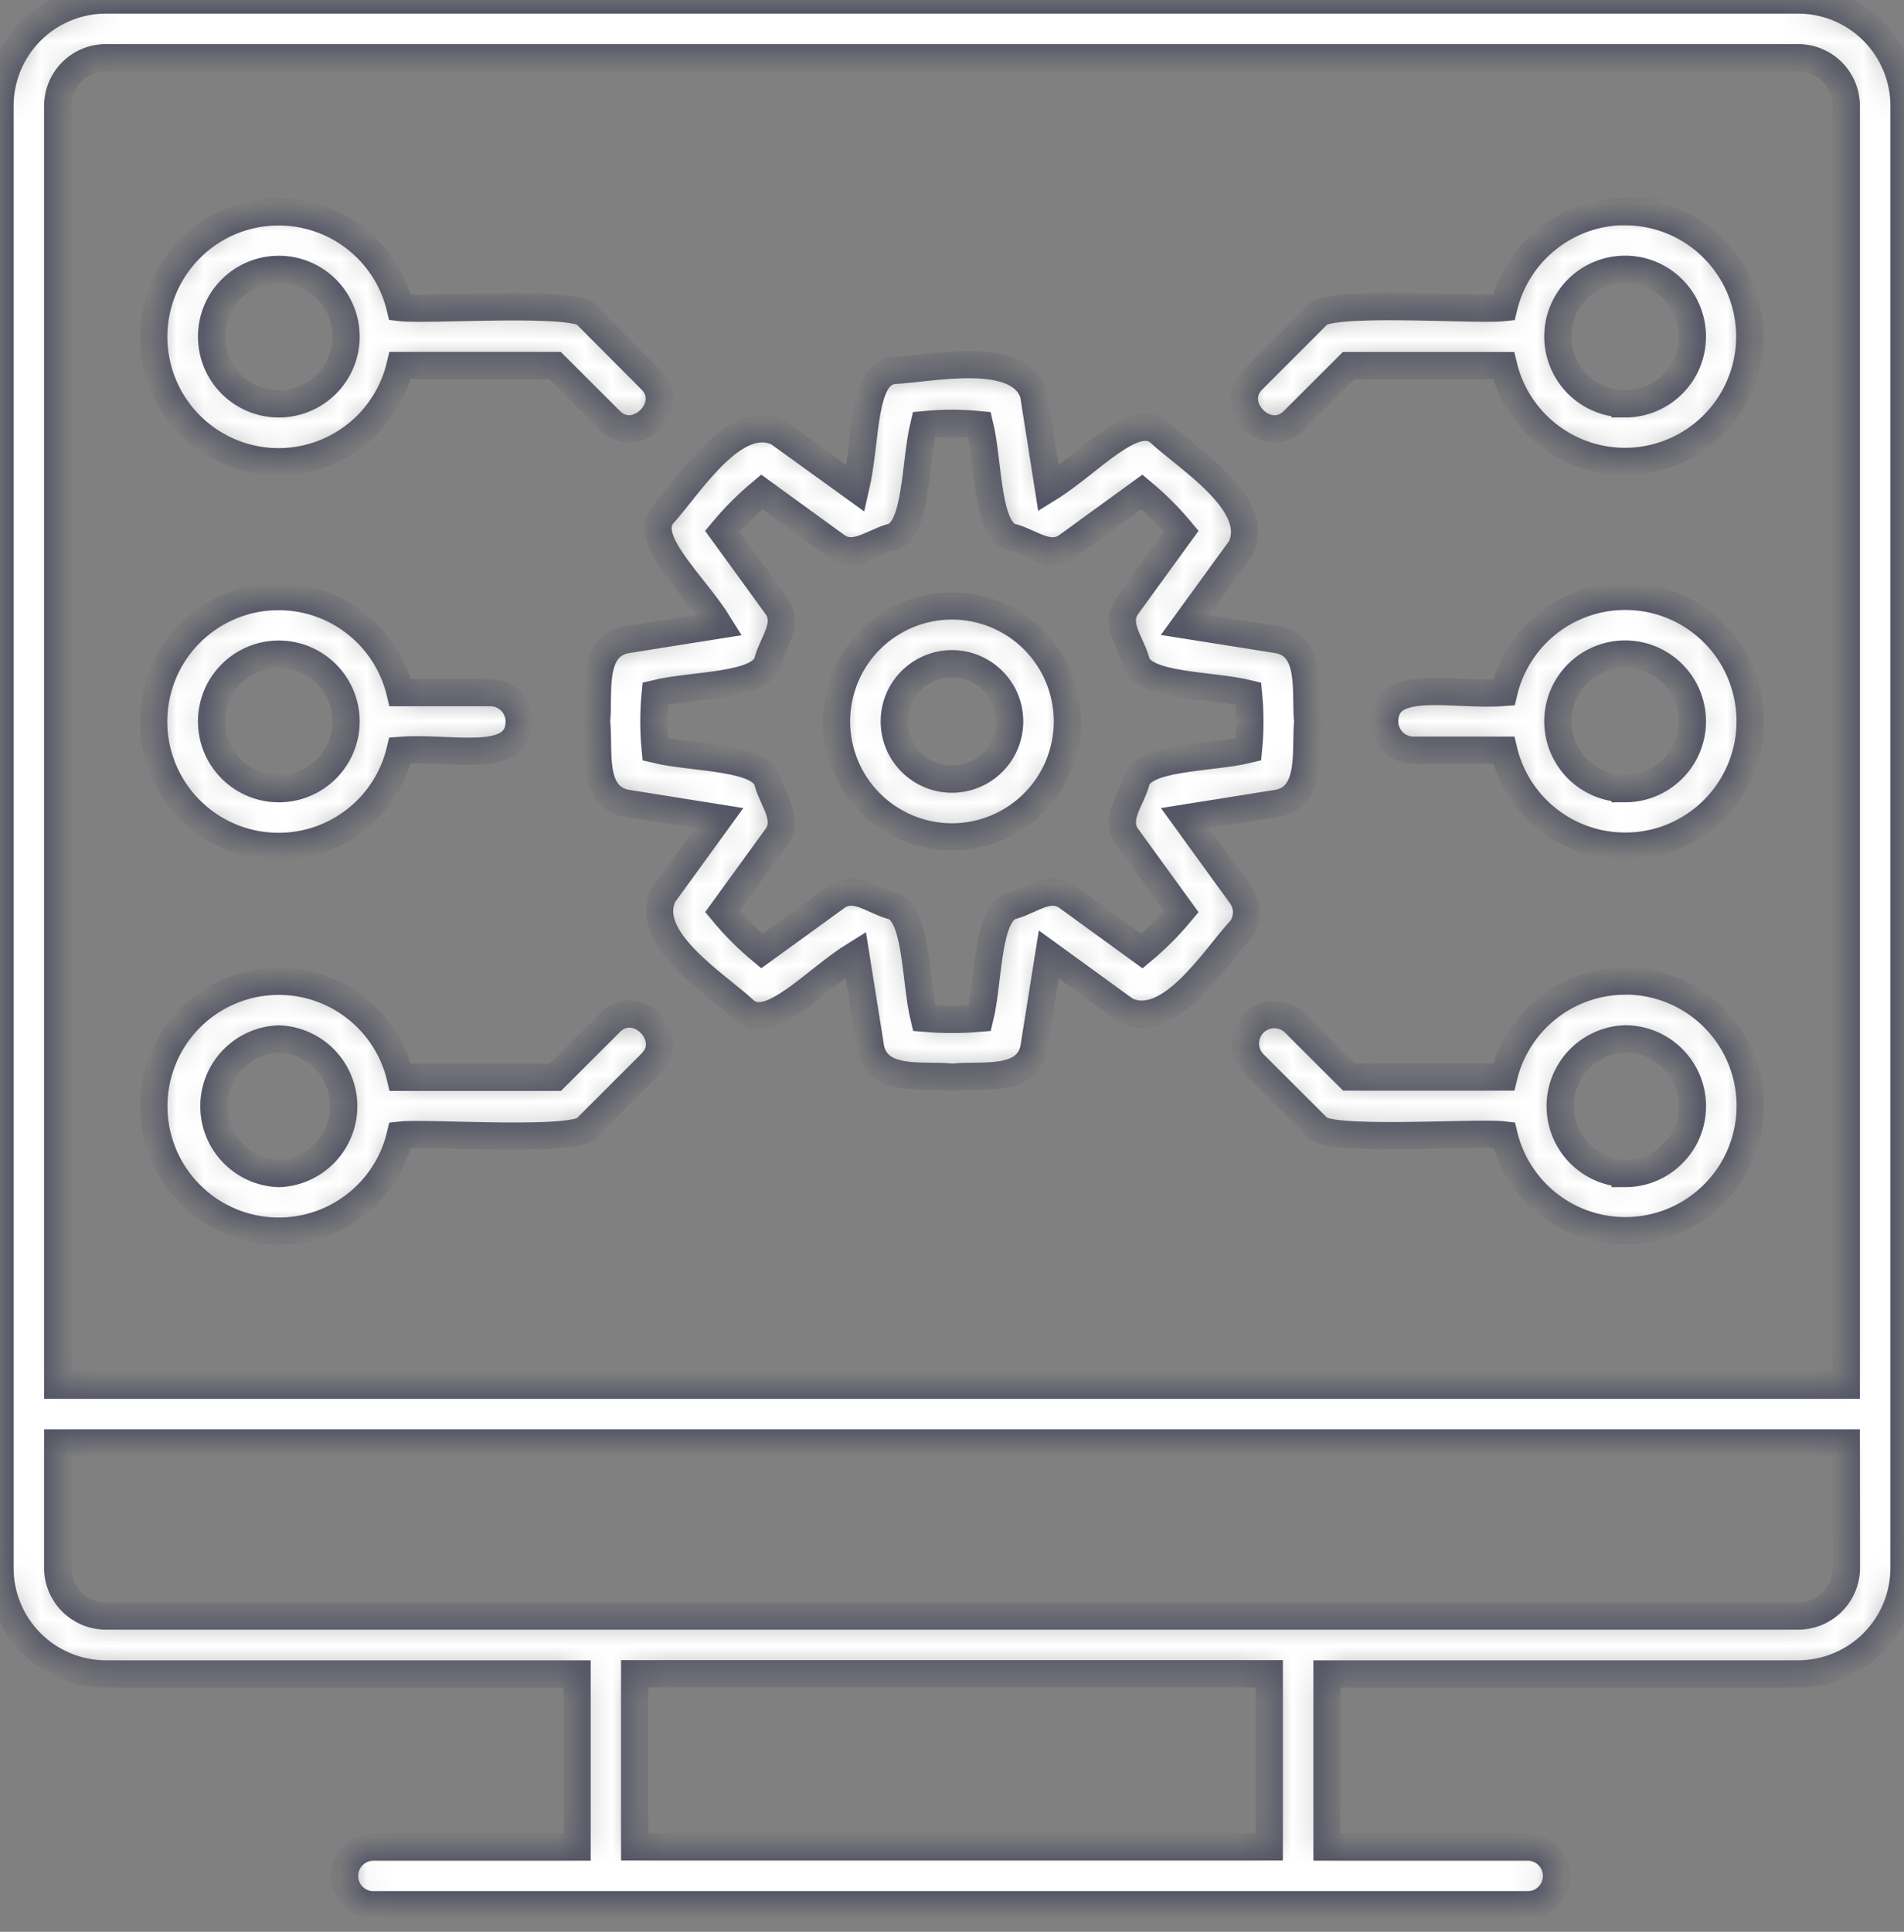 <?xml version="1.0" encoding="UTF-8"?> <svg xmlns="http://www.w3.org/2000/svg" width="70" height="71" viewBox="0 0 70 71" fill="none"><rect x="0" y="0" width="70" height="71" fill="#808080" stroke="none"/> <mask id="path-1-inside-1_1944_11399" fill="white"> <path d="M45.62 32.899L43.564 30.065L47.022 29.514C48.289 29.232 47.972 27.49 48.08 26.518C47.963 25.549 48.305 23.801 47.022 23.519L43.561 22.971L45.62 20.14C46.392 18.525 43.681 16.875 42.624 15.894C41.706 15.089 40.059 17.021 38.545 17.955L38.001 14.494C37.478 12.828 34.261 13.544 32.88 13.614C31.673 13.706 31.879 16.125 31.455 17.952L28.605 15.894C26.999 15.124 25.334 17.854 24.384 18.899C23.582 19.817 25.517 21.467 26.445 22.971L22.987 23.519C21.705 23.807 22.037 25.514 21.933 26.518C22.05 27.522 21.705 29.222 22.987 29.514L26.445 30.065L24.387 32.899C23.614 34.511 26.334 36.164 27.383 37.142C28.301 37.947 29.951 36.012 31.461 35.081L32.012 38.542C32.31 39.825 33.995 39.473 35.011 39.593C36.028 39.473 37.715 39.825 38.007 38.542L38.558 35.081L41.392 37.139C43.007 37.912 44.66 35.188 45.635 34.14C45.763 33.958 45.831 33.74 45.828 33.517C45.825 33.294 45.752 33.078 45.62 32.899V32.899ZM41.984 34.957L39.273 32.988C38.612 32.478 37.921 33.089 37.263 33.279C36.265 33.456 36.37 36.005 36.024 37.424C35.342 37.484 34.655 37.484 33.972 37.424C33.624 35.999 33.732 33.456 32.734 33.279C32.075 33.089 31.382 32.475 30.723 32.988L28.009 34.954C27.481 34.517 26.995 34.03 26.559 33.501L28.526 30.79C29.035 30.131 28.427 29.444 28.238 28.785C28.063 27.782 25.527 27.892 24.089 27.544C24.023 26.862 24.023 26.174 24.089 25.492C25.524 25.144 28.06 25.255 28.238 24.251C28.427 23.592 29.035 22.902 28.526 22.243L26.556 19.532C26.995 19.004 27.482 18.518 28.009 18.079L30.717 20.045C31.376 20.552 32.066 19.95 32.725 19.757C33.725 19.58 33.618 17.043 33.966 15.609C34.648 15.542 35.336 15.542 36.018 15.609C36.366 17.04 36.256 19.58 37.256 19.757C37.918 19.947 38.608 20.558 39.267 20.048L41.978 18.079C42.506 18.517 42.993 19.004 43.431 19.532L41.462 22.243C40.952 22.905 41.56 23.592 41.756 24.254C41.93 25.251 44.48 25.147 45.901 25.492C45.968 26.174 45.968 26.862 45.901 27.544C44.47 27.892 41.93 27.782 41.756 28.782C41.56 29.441 40.952 30.131 41.462 30.79L43.431 33.504C42.994 34.031 42.51 34.518 41.984 34.957V34.957ZM34.998 22.271C33.873 22.271 32.794 22.718 31.998 23.514C31.202 24.31 30.755 25.389 30.755 26.515C30.755 27.64 31.202 28.72 31.998 29.515C32.794 30.311 33.873 30.758 34.998 30.758C36.124 30.758 37.203 30.311 37.999 29.515C38.795 28.72 39.242 27.64 39.242 26.515C39.242 25.389 38.795 24.31 37.999 23.514C37.203 22.718 36.124 22.271 34.998 22.271ZM34.998 28.637C34.436 28.637 33.896 28.413 33.498 28.015C33.1 27.617 32.877 27.078 32.877 26.515C32.877 25.952 33.1 25.412 33.498 25.015C33.896 24.617 34.436 24.393 34.998 24.393C35.561 24.393 36.101 24.617 36.499 25.015C36.897 25.412 37.12 25.952 37.12 26.515C37.12 27.078 36.897 27.617 36.499 28.015C36.101 28.413 35.561 28.637 34.998 28.637ZM66.111 0H3.889C2.858 0.002 1.87 0.412 1.141 1.141C0.412 1.87 0.002 2.858 0 3.889L0 57.634C0.002 58.665 0.412 59.653 1.141 60.382C1.87 61.111 2.858 61.521 3.889 61.523H21.217V67.888H13.788C13.644 67.88 13.5 67.901 13.364 67.951C13.229 68.001 13.105 68.078 13.001 68.177C12.896 68.276 12.812 68.395 12.755 68.528C12.698 68.66 12.669 68.803 12.669 68.947C12.669 69.091 12.698 69.234 12.755 69.366C12.812 69.499 12.896 69.618 13.001 69.717C13.105 69.817 13.229 69.893 13.364 69.943C13.5 69.993 13.644 70.014 13.788 70.006H56.222C56.493 69.992 56.748 69.874 56.934 69.676C57.121 69.479 57.225 69.218 57.225 68.947C57.225 68.676 57.121 68.415 56.934 68.218C56.748 68.021 56.493 67.903 56.222 67.888H48.786V61.523H66.111C67.142 61.521 68.13 61.111 68.859 60.382C69.588 59.653 69.998 58.665 70 57.634V3.889C69.998 2.858 69.588 1.87 68.859 1.141C68.13 0.412 67.142 0.002 66.111 0V0ZM2.122 3.889C2.122 3.42 2.308 2.971 2.639 2.639C2.971 2.308 3.42 2.122 3.889 2.122H66.111C66.58 2.122 67.029 2.308 67.361 2.639C67.692 2.971 67.878 3.42 67.878 3.889V50.911H2.122V3.889ZM46.665 67.882H23.332V61.516H46.665V67.882ZM67.882 57.628C67.882 58.096 67.695 58.546 67.364 58.877C67.032 59.209 66.583 59.395 66.115 59.395H3.889C3.421 59.395 2.973 59.209 2.641 58.879C2.31 58.549 2.123 58.102 2.122 57.634V53.033H67.878L67.882 57.628ZM10.251 31.11C11.283 31.108 12.284 30.758 13.092 30.118C13.901 29.477 14.471 28.583 14.709 27.579C16.578 27.43 19.073 28.149 19.089 26.518C19.089 26.237 18.977 25.967 18.778 25.768C18.579 25.569 18.309 25.457 18.028 25.457H14.709C14.51 24.617 14.078 23.851 13.463 23.246C12.848 22.64 12.075 22.22 11.232 22.034C10.389 21.848 9.511 21.903 8.699 22.193C7.886 22.483 7.171 22.997 6.637 23.674C6.102 24.352 5.77 25.166 5.677 26.024C5.584 26.882 5.735 27.749 6.112 28.525C6.489 29.301 7.078 29.956 7.81 30.413C8.542 30.87 9.388 31.111 10.251 31.11V31.11ZM10.251 24.042C10.907 24.042 11.536 24.302 11.999 24.766C12.463 25.23 12.724 25.859 12.724 26.515C12.724 27.171 12.463 27.8 11.999 28.264C11.536 28.727 10.907 28.988 10.251 28.988C9.595 28.988 8.966 28.727 8.502 28.264C8.038 27.8 7.777 27.171 7.777 26.515C7.777 25.859 8.038 25.23 8.502 24.766C8.966 24.302 9.595 24.042 10.251 24.042V24.042ZM10.251 16.97C11.283 16.968 12.285 16.617 13.094 15.975C13.902 15.334 14.472 14.438 14.709 13.433H20.409L22.42 15.441C23.37 16.429 24.909 14.902 23.918 13.943L21.606 11.622C21.404 11.008 15.735 11.429 14.709 11.305C14.508 10.467 14.074 9.702 13.458 9.099C12.842 8.495 12.069 8.077 11.226 7.893C10.384 7.709 9.507 7.765 8.695 8.056C7.883 8.347 7.17 8.861 6.637 9.539C6.103 10.216 5.772 11.031 5.679 11.888C5.587 12.745 5.738 13.611 6.116 14.387C6.493 15.162 7.081 15.816 7.812 16.273C8.543 16.73 9.388 16.971 10.251 16.97V16.97ZM10.251 9.899C10.907 9.899 11.536 10.16 11.999 10.623C12.463 11.087 12.724 11.716 12.724 12.372C12.724 13.028 12.463 13.657 11.999 14.121C11.536 14.585 10.907 14.845 10.251 14.845C9.595 14.845 8.966 14.585 8.502 14.121C8.038 13.657 7.777 13.028 7.777 12.372C7.777 11.716 8.038 11.087 8.502 10.623C8.966 10.16 9.595 9.899 10.251 9.899V9.899ZM22.427 37.589L20.416 39.596H14.716C14.456 38.502 13.803 37.54 12.881 36.895C11.959 36.25 10.832 35.966 9.714 36.097C8.596 36.228 7.566 36.764 6.818 37.605C6.07 38.446 5.656 39.532 5.656 40.657C5.656 41.783 6.07 42.869 6.818 43.709C7.566 44.55 8.596 45.087 9.714 45.218C10.832 45.349 11.959 45.065 12.881 44.419C13.803 43.774 14.456 42.813 14.716 41.718C15.729 41.604 21.41 42.035 21.613 41.401L23.931 39.084C24.913 38.13 23.386 36.601 22.427 37.589ZM10.251 43.134C9.61 43.111 9.002 42.84 8.557 42.378C8.112 41.917 7.863 41.3 7.863 40.659C7.863 40.017 8.112 39.401 8.557 38.939C9.002 38.478 9.61 38.207 10.251 38.184C10.892 38.207 11.499 38.478 11.944 38.939C12.389 39.401 12.638 40.017 12.638 40.659C12.638 41.3 12.389 41.917 11.944 42.378C11.499 42.84 10.892 43.111 10.251 43.134V43.134ZM59.746 21.917C58.714 21.918 57.712 22.268 56.903 22.909C56.094 23.551 55.525 24.446 55.288 25.451C53.419 25.596 50.924 24.878 50.905 26.512C50.906 26.793 51.018 27.062 51.216 27.261C51.415 27.46 51.684 27.572 51.966 27.573H55.284C55.484 28.412 55.916 29.178 56.532 29.782C57.147 30.387 57.92 30.807 58.762 30.992C59.605 31.178 60.482 31.123 61.295 30.833C62.107 30.543 62.822 30.03 63.356 29.352C63.89 28.675 64.223 27.861 64.316 27.003C64.409 26.146 64.258 25.279 63.882 24.503C63.505 23.727 62.917 23.073 62.186 22.615C61.454 22.158 60.609 21.916 59.746 21.917V21.917ZM59.746 28.985C59.09 28.985 58.461 28.724 57.997 28.261C57.534 27.797 57.273 27.168 57.273 26.512C57.273 25.856 57.534 25.227 57.997 24.763C58.461 24.299 59.09 24.038 59.746 24.038C60.403 24.038 61.032 24.299 61.496 24.763C61.96 25.227 62.221 25.857 62.221 26.513C62.221 27.17 61.96 27.799 61.496 28.263C61.032 28.727 60.403 28.988 59.746 28.988V28.985ZM59.746 36.059C58.715 36.061 57.714 36.41 56.905 37.049C56.096 37.688 55.525 38.581 55.284 39.584H49.584L47.573 37.576C47.372 37.388 47.106 37.286 46.831 37.291C46.556 37.296 46.293 37.407 46.099 37.602C45.904 37.797 45.793 38.06 45.789 38.335C45.784 38.61 45.887 38.876 46.075 39.077L48.397 41.395C48.593 42.01 54.284 41.588 55.294 41.712C55.494 42.55 55.927 43.315 56.542 43.919C57.157 44.523 57.929 44.941 58.771 45.126C59.613 45.311 60.49 45.255 61.301 44.965C62.113 44.675 62.826 44.162 63.36 43.485C63.894 42.809 64.226 41.995 64.319 41.138C64.411 40.281 64.261 39.416 63.884 38.64C63.508 37.865 62.92 37.211 62.19 36.754C61.459 36.297 60.614 36.055 59.752 36.056L59.746 36.059ZM59.746 43.13C59.105 43.108 58.498 42.837 58.053 42.375C57.607 41.914 57.358 41.297 57.358 40.656C57.358 40.014 57.607 39.398 58.053 38.936C58.498 38.475 59.105 38.204 59.746 38.181C60.403 38.181 61.033 38.442 61.497 38.906C61.962 39.371 62.223 40.001 62.223 40.657C62.223 41.314 61.962 41.944 61.497 42.408C61.033 42.873 60.403 43.134 59.746 43.134V43.13ZM59.746 7.774C58.714 7.777 57.712 8.127 56.903 8.768C56.093 9.409 55.523 10.304 55.284 11.308C54.271 11.422 48.59 10.992 48.39 11.625L46.069 13.946C45.081 14.896 46.611 16.432 47.567 15.444L49.578 13.436H55.278C55.478 14.275 55.911 15.039 56.526 15.643C57.141 16.247 57.913 16.666 58.755 16.851C59.597 17.036 60.474 16.98 61.286 16.69C62.097 16.4 62.811 15.887 63.344 15.21C63.878 14.533 64.21 13.72 64.303 12.863C64.395 12.006 64.245 11.14 63.868 10.365C63.492 9.59 62.905 8.936 62.174 8.479C61.443 8.022 60.599 7.78 59.737 7.781L59.746 7.774ZM59.746 14.842C59.09 14.842 58.461 14.582 57.997 14.118C57.534 13.654 57.273 13.025 57.273 12.369C57.273 11.713 57.534 11.084 57.997 10.62C58.461 10.156 59.09 9.896 59.746 9.896C60.403 9.896 61.032 10.157 61.496 10.621C61.96 11.085 62.221 11.714 62.221 12.371C62.221 13.027 61.96 13.657 61.496 14.121C61.032 14.585 60.403 14.845 59.746 14.845V14.842Z"></path> </mask> <path d="M45.62 32.899L43.564 30.065L47.022 29.514C48.289 29.232 47.972 27.49 48.08 26.518C47.963 25.549 48.305 23.801 47.022 23.519L43.561 22.971L45.62 20.14C46.392 18.525 43.681 16.875 42.624 15.894C41.706 15.089 40.059 17.021 38.545 17.955L38.001 14.494C37.478 12.828 34.261 13.544 32.88 13.614C31.673 13.706 31.879 16.125 31.455 17.952L28.605 15.894C26.999 15.124 25.334 17.854 24.384 18.899C23.582 19.817 25.517 21.467 26.445 22.971L22.987 23.519C21.705 23.807 22.037 25.514 21.933 26.518C22.05 27.522 21.705 29.222 22.987 29.514L26.445 30.065L24.387 32.899C23.614 34.511 26.334 36.164 27.383 37.142C28.301 37.947 29.951 36.012 31.461 35.081L32.012 38.542C32.31 39.825 33.995 39.473 35.011 39.593C36.028 39.473 37.715 39.825 38.007 38.542L38.558 35.081L41.392 37.139C43.007 37.912 44.66 35.188 45.635 34.14C45.763 33.958 45.831 33.74 45.828 33.517C45.825 33.294 45.752 33.078 45.62 32.899V32.899ZM41.984 34.957L39.273 32.988C38.612 32.478 37.921 33.089 37.263 33.279C36.265 33.456 36.37 36.005 36.024 37.424C35.342 37.484 34.655 37.484 33.972 37.424C33.624 35.999 33.732 33.456 32.734 33.279C32.075 33.089 31.382 32.475 30.723 32.988L28.009 34.954C27.481 34.517 26.995 34.03 26.559 33.501L28.526 30.79C29.035 30.131 28.427 29.444 28.238 28.785C28.063 27.782 25.527 27.892 24.089 27.544C24.023 26.862 24.023 26.174 24.089 25.492C25.524 25.144 28.06 25.255 28.238 24.251C28.427 23.592 29.035 22.902 28.526 22.243L26.556 19.532C26.995 19.004 27.482 18.518 28.009 18.079L30.717 20.045C31.376 20.552 32.066 19.95 32.725 19.757C33.725 19.58 33.618 17.043 33.966 15.609C34.648 15.542 35.336 15.542 36.018 15.609C36.366 17.04 36.256 19.58 37.256 19.757C37.918 19.947 38.608 20.558 39.267 20.048L41.978 18.079C42.506 18.517 42.993 19.004 43.431 19.532L41.462 22.243C40.952 22.905 41.56 23.592 41.756 24.254C41.93 25.251 44.48 25.147 45.901 25.492C45.968 26.174 45.968 26.862 45.901 27.544C44.47 27.892 41.93 27.782 41.756 28.782C41.56 29.441 40.952 30.131 41.462 30.79L43.431 33.504C42.994 34.031 42.51 34.518 41.984 34.957V34.957ZM34.998 22.271C33.873 22.271 32.794 22.718 31.998 23.514C31.202 24.31 30.755 25.389 30.755 26.515C30.755 27.64 31.202 28.72 31.998 29.515C32.794 30.311 33.873 30.758 34.998 30.758C36.124 30.758 37.203 30.311 37.999 29.515C38.795 28.72 39.242 27.64 39.242 26.515C39.242 25.389 38.795 24.31 37.999 23.514C37.203 22.718 36.124 22.271 34.998 22.271ZM34.998 28.637C34.436 28.637 33.896 28.413 33.498 28.015C33.1 27.617 32.877 27.078 32.877 26.515C32.877 25.952 33.1 25.412 33.498 25.015C33.896 24.617 34.436 24.393 34.998 24.393C35.561 24.393 36.101 24.617 36.499 25.015C36.897 25.412 37.12 25.952 37.12 26.515C37.12 27.078 36.897 27.617 36.499 28.015C36.101 28.413 35.561 28.637 34.998 28.637ZM66.111 0H3.889C2.858 0.002 1.87 0.412 1.141 1.141C0.412 1.87 0.002 2.858 0 3.889L0 57.634C0.002 58.665 0.412 59.653 1.141 60.382C1.87 61.111 2.858 61.521 3.889 61.523H21.217V67.888H13.788C13.644 67.88 13.5 67.901 13.364 67.951C13.229 68.001 13.105 68.078 13.001 68.177C12.896 68.276 12.812 68.395 12.755 68.528C12.698 68.66 12.669 68.803 12.669 68.947C12.669 69.091 12.698 69.234 12.755 69.366C12.812 69.499 12.896 69.618 13.001 69.717C13.105 69.817 13.229 69.893 13.364 69.943C13.5 69.993 13.644 70.014 13.788 70.006H56.222C56.493 69.992 56.748 69.874 56.934 69.676C57.121 69.479 57.225 69.218 57.225 68.947C57.225 68.676 57.121 68.415 56.934 68.218C56.748 68.021 56.493 67.903 56.222 67.888H48.786V61.523H66.111C67.142 61.521 68.13 61.111 68.859 60.382C69.588 59.653 69.998 58.665 70 57.634V3.889C69.998 2.858 69.588 1.87 68.859 1.141C68.13 0.412 67.142 0.002 66.111 0V0ZM2.122 3.889C2.122 3.42 2.308 2.971 2.639 2.639C2.971 2.308 3.42 2.122 3.889 2.122H66.111C66.58 2.122 67.029 2.308 67.361 2.639C67.692 2.971 67.878 3.42 67.878 3.889V50.911H2.122V3.889ZM46.665 67.882H23.332V61.516H46.665V67.882ZM67.882 57.628C67.882 58.096 67.695 58.546 67.364 58.877C67.032 59.209 66.583 59.395 66.115 59.395H3.889C3.421 59.395 2.973 59.209 2.641 58.879C2.31 58.549 2.123 58.102 2.122 57.634V53.033H67.878L67.882 57.628ZM10.251 31.11C11.283 31.108 12.284 30.758 13.092 30.118C13.901 29.477 14.471 28.583 14.709 27.579C16.578 27.43 19.073 28.149 19.089 26.518C19.089 26.237 18.977 25.967 18.778 25.768C18.579 25.569 18.309 25.457 18.028 25.457H14.709C14.51 24.617 14.078 23.851 13.463 23.246C12.848 22.64 12.075 22.22 11.232 22.034C10.389 21.848 9.511 21.903 8.699 22.193C7.886 22.483 7.171 22.997 6.637 23.674C6.102 24.352 5.77 25.166 5.677 26.024C5.584 26.882 5.735 27.749 6.112 28.525C6.489 29.301 7.078 29.956 7.81 30.413C8.542 30.87 9.388 31.111 10.251 31.11V31.11ZM10.251 24.042C10.907 24.042 11.536 24.302 11.999 24.766C12.463 25.23 12.724 25.859 12.724 26.515C12.724 27.171 12.463 27.8 11.999 28.264C11.536 28.727 10.907 28.988 10.251 28.988C9.595 28.988 8.966 28.727 8.502 28.264C8.038 27.8 7.777 27.171 7.777 26.515C7.777 25.859 8.038 25.23 8.502 24.766C8.966 24.302 9.595 24.042 10.251 24.042V24.042ZM10.251 16.97C11.283 16.968 12.285 16.617 13.094 15.975C13.902 15.334 14.472 14.438 14.709 13.433H20.409L22.42 15.441C23.37 16.429 24.909 14.902 23.918 13.943L21.606 11.622C21.404 11.008 15.735 11.429 14.709 11.305C14.508 10.467 14.074 9.702 13.458 9.099C12.842 8.495 12.069 8.077 11.226 7.893C10.384 7.709 9.507 7.765 8.695 8.056C7.883 8.347 7.17 8.861 6.637 9.539C6.103 10.216 5.772 11.031 5.679 11.888C5.587 12.745 5.738 13.611 6.116 14.387C6.493 15.162 7.081 15.816 7.812 16.273C8.543 16.73 9.388 16.971 10.251 16.97V16.97ZM10.251 9.899C10.907 9.899 11.536 10.16 11.999 10.623C12.463 11.087 12.724 11.716 12.724 12.372C12.724 13.028 12.463 13.657 11.999 14.121C11.536 14.585 10.907 14.845 10.251 14.845C9.595 14.845 8.966 14.585 8.502 14.121C8.038 13.657 7.777 13.028 7.777 12.372C7.777 11.716 8.038 11.087 8.502 10.623C8.966 10.16 9.595 9.899 10.251 9.899V9.899ZM22.427 37.589L20.416 39.596H14.716C14.456 38.502 13.803 37.54 12.881 36.895C11.959 36.25 10.832 35.966 9.714 36.097C8.596 36.228 7.566 36.764 6.818 37.605C6.07 38.446 5.656 39.532 5.656 40.657C5.656 41.783 6.07 42.869 6.818 43.709C7.566 44.55 8.596 45.087 9.714 45.218C10.832 45.349 11.959 45.065 12.881 44.419C13.803 43.774 14.456 42.813 14.716 41.718C15.729 41.604 21.41 42.035 21.613 41.401L23.931 39.084C24.913 38.13 23.386 36.601 22.427 37.589ZM10.251 43.134C9.61 43.111 9.002 42.84 8.557 42.378C8.112 41.917 7.863 41.3 7.863 40.659C7.863 40.017 8.112 39.401 8.557 38.939C9.002 38.478 9.61 38.207 10.251 38.184C10.892 38.207 11.499 38.478 11.944 38.939C12.389 39.401 12.638 40.017 12.638 40.659C12.638 41.3 12.389 41.917 11.944 42.378C11.499 42.84 10.892 43.111 10.251 43.134V43.134ZM59.746 21.917C58.714 21.918 57.712 22.268 56.903 22.909C56.094 23.551 55.525 24.446 55.288 25.451C53.419 25.596 50.924 24.878 50.905 26.512C50.906 26.793 51.018 27.062 51.216 27.261C51.415 27.46 51.684 27.572 51.966 27.573H55.284C55.484 28.412 55.916 29.178 56.532 29.782C57.147 30.387 57.92 30.807 58.762 30.992C59.605 31.178 60.482 31.123 61.295 30.833C62.107 30.543 62.822 30.03 63.356 29.352C63.89 28.675 64.223 27.861 64.316 27.003C64.409 26.146 64.258 25.279 63.882 24.503C63.505 23.727 62.917 23.073 62.186 22.615C61.454 22.158 60.609 21.916 59.746 21.917V21.917ZM59.746 28.985C59.09 28.985 58.461 28.724 57.997 28.261C57.534 27.797 57.273 27.168 57.273 26.512C57.273 25.856 57.534 25.227 57.997 24.763C58.461 24.299 59.09 24.038 59.746 24.038C60.403 24.038 61.032 24.299 61.496 24.763C61.96 25.227 62.221 25.857 62.221 26.513C62.221 27.17 61.96 27.799 61.496 28.263C61.032 28.727 60.403 28.988 59.746 28.988V28.985ZM59.746 36.059C58.715 36.061 57.714 36.41 56.905 37.049C56.096 37.688 55.525 38.581 55.284 39.584H49.584L47.573 37.576C47.372 37.388 47.106 37.286 46.831 37.291C46.556 37.296 46.293 37.407 46.099 37.602C45.904 37.797 45.793 38.06 45.789 38.335C45.784 38.61 45.887 38.876 46.075 39.077L48.397 41.395C48.593 42.01 54.284 41.588 55.294 41.712C55.494 42.55 55.927 43.315 56.542 43.919C57.157 44.523 57.929 44.941 58.771 45.126C59.613 45.311 60.49 45.255 61.301 44.965C62.113 44.675 62.826 44.162 63.36 43.485C63.894 42.809 64.226 41.995 64.319 41.138C64.411 40.281 64.261 39.416 63.884 38.64C63.508 37.865 62.92 37.211 62.19 36.754C61.459 36.297 60.614 36.055 59.752 36.056L59.746 36.059ZM59.746 43.13C59.105 43.108 58.498 42.837 58.053 42.375C57.607 41.914 57.358 41.297 57.358 40.656C57.358 40.014 57.607 39.398 58.053 38.936C58.498 38.475 59.105 38.204 59.746 38.181C60.403 38.181 61.033 38.442 61.497 38.906C61.962 39.371 62.223 40.001 62.223 40.657C62.223 41.314 61.962 41.944 61.497 42.408C61.033 42.873 60.403 43.134 59.746 43.134V43.13ZM59.746 7.774C58.714 7.777 57.712 8.127 56.903 8.768C56.093 9.409 55.523 10.304 55.284 11.308C54.271 11.422 48.59 10.992 48.39 11.625L46.069 13.946C45.081 14.896 46.611 16.432 47.567 15.444L49.578 13.436H55.278C55.478 14.275 55.911 15.039 56.526 15.643C57.141 16.247 57.913 16.666 58.755 16.851C59.597 17.036 60.474 16.98 61.286 16.69C62.097 16.4 62.811 15.887 63.344 15.21C63.878 14.533 64.21 13.72 64.303 12.863C64.395 12.006 64.245 11.14 63.868 10.365C63.492 9.59 62.905 8.936 62.174 8.479C61.443 8.022 60.599 7.78 59.737 7.781L59.746 7.774ZM59.746 14.842C59.09 14.842 58.461 14.582 57.997 14.118C57.534 13.654 57.273 13.025 57.273 12.369C57.273 11.713 57.534 11.084 57.997 10.62C58.461 10.156 59.09 9.896 59.746 9.896C60.403 9.896 61.032 10.157 61.496 10.621C61.96 11.085 62.221 11.714 62.221 12.371C62.221 13.027 61.96 13.657 61.496 14.121C61.032 14.585 60.403 14.845 59.746 14.845V14.842Z" fill="white" stroke="#535565" mask="url(#path-1-inside-1_1944_11399)"></path> </svg> 